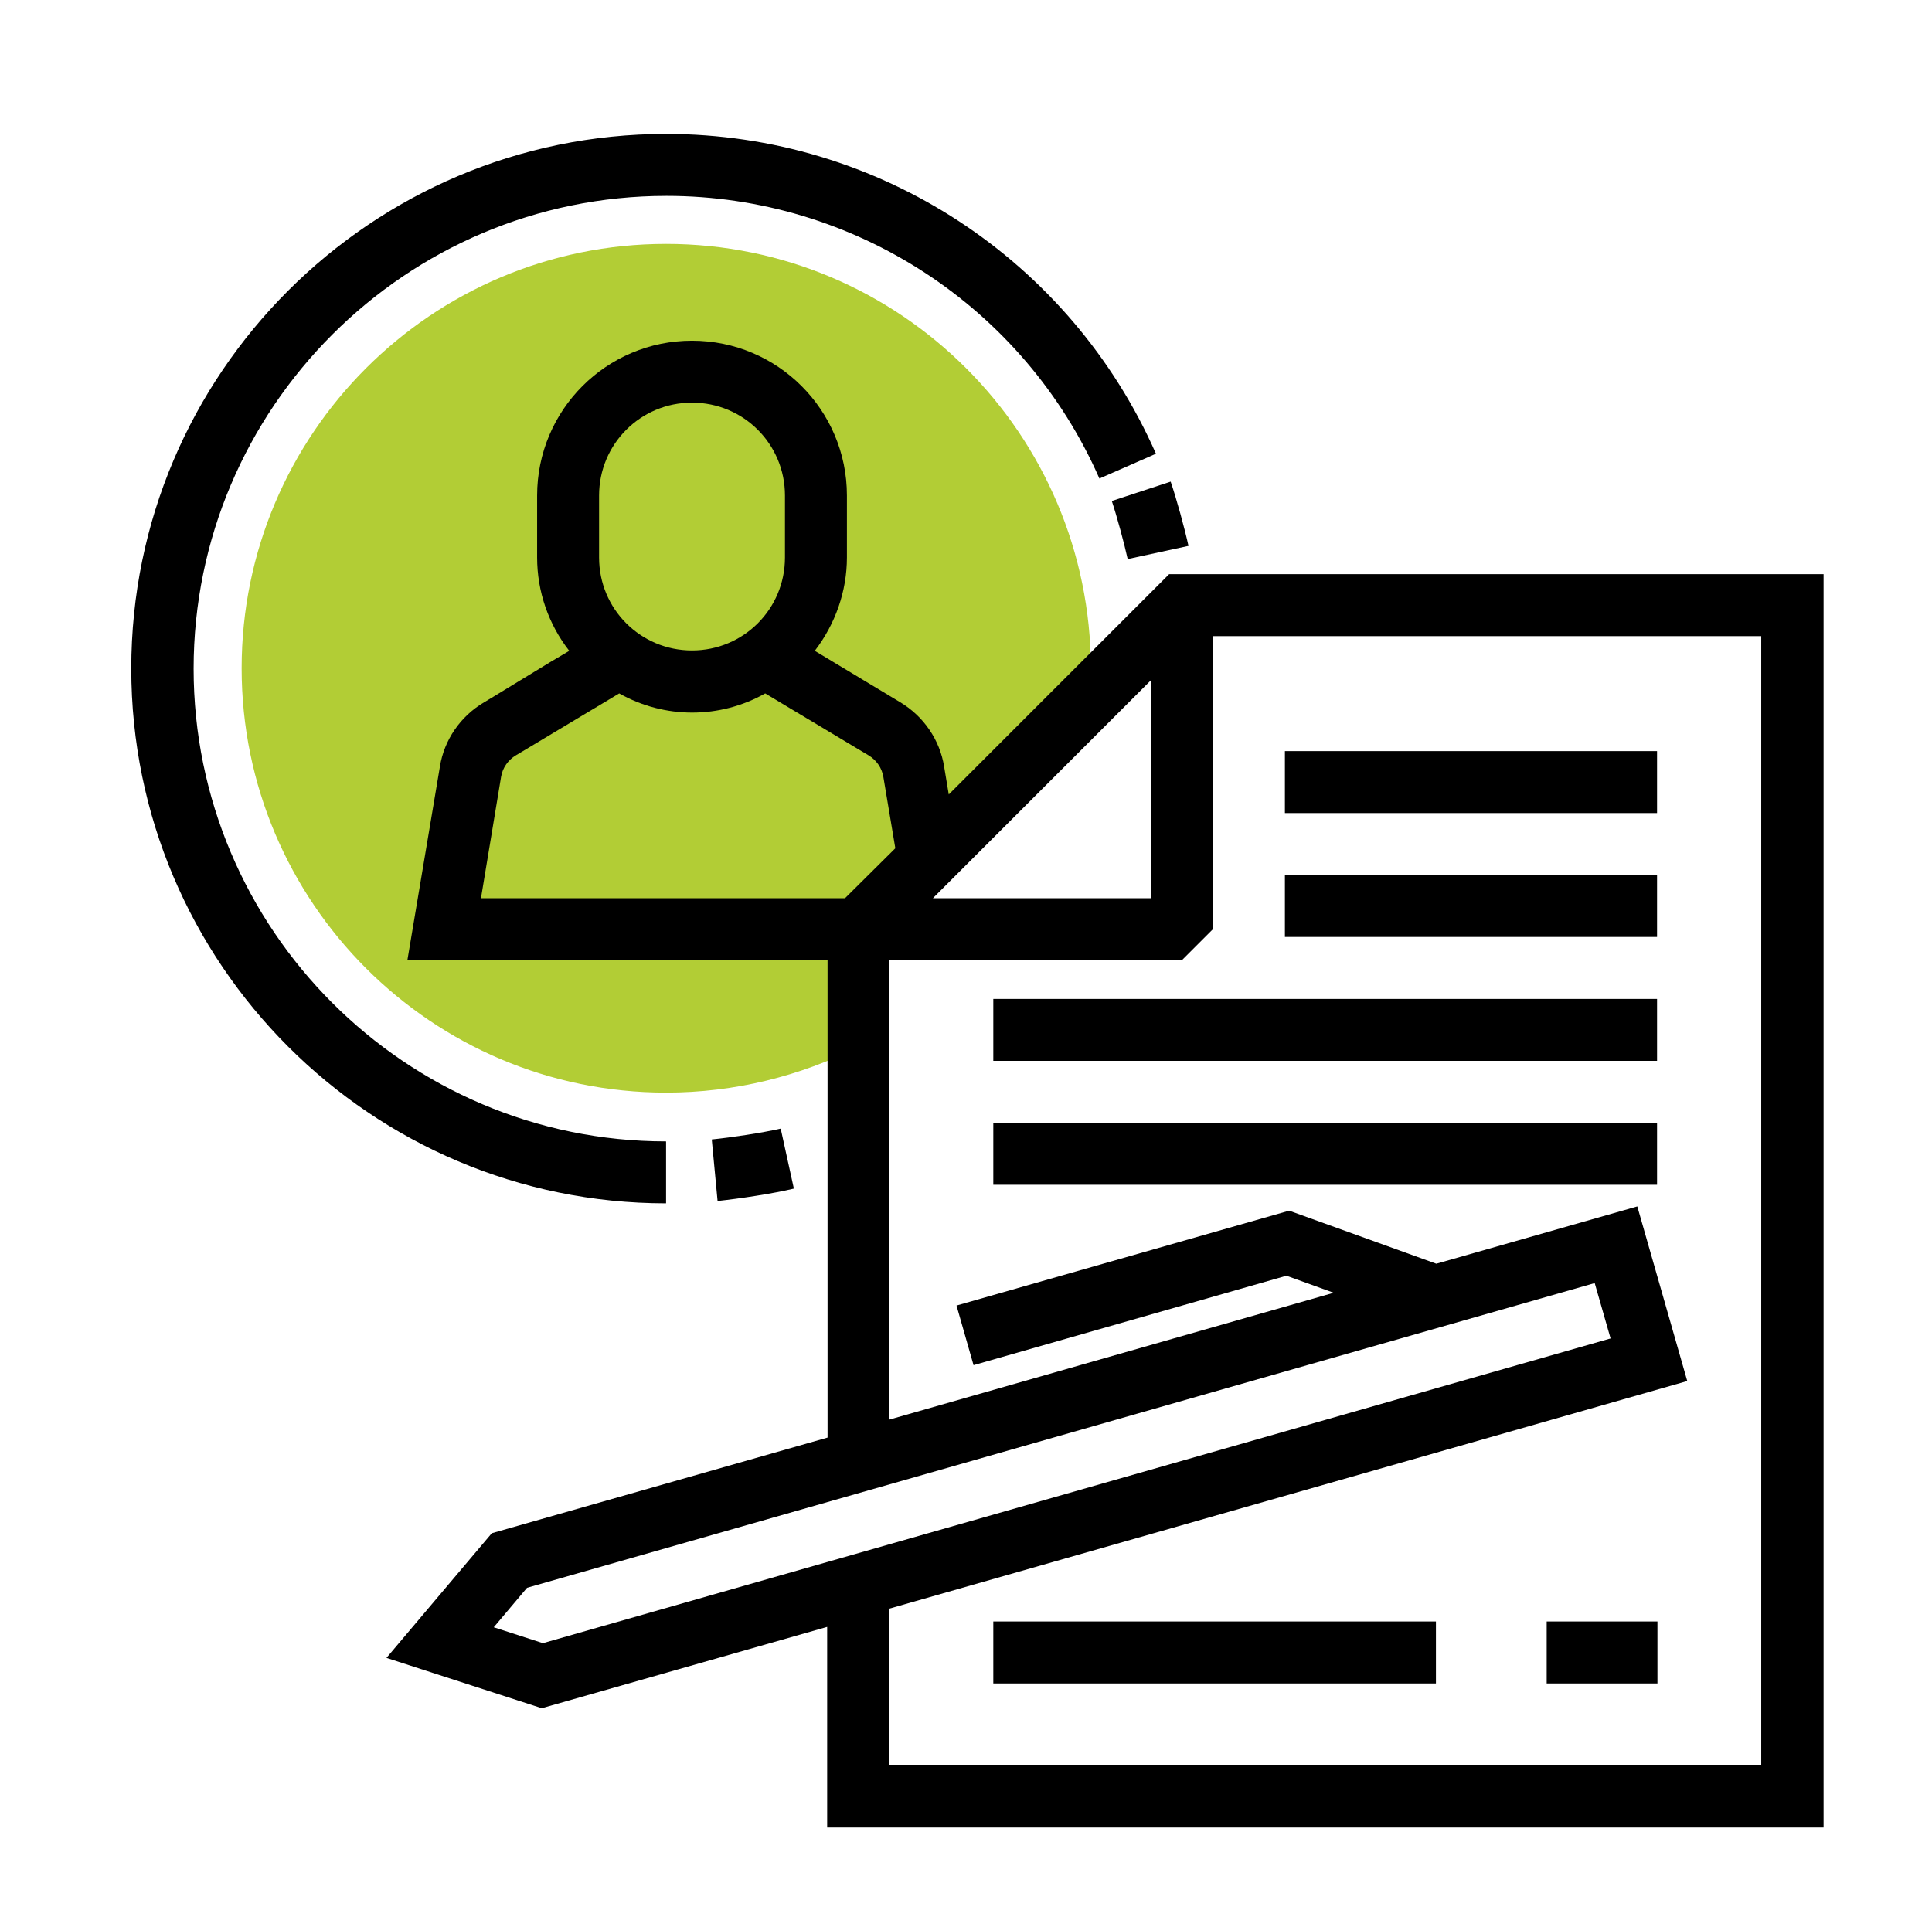 <?xml version="1.0" encoding="utf-8"?>
<!-- Generator: Adobe Illustrator 25.4.1, SVG Export Plug-In . SVG Version: 6.00 Build 0)  -->
<svg version="1.1" xmlns="http://www.w3.org/2000/svg" xmlns:xlink="http://www.w3.org/1999/xlink" x="0px" y="0px"
	 viewBox="0 0 498.9 496" style="enable-background:new 0 0 498.9 496;" xml:space="preserve">
<style type="text/css">
	.st0{display:none;}
	.st1{display:inline;fill:#B2CD35;}
	.st2{display:inline;}
	.st3{display:inline;stroke:#FFFFFF;stroke-width:16;stroke-miterlimit:10;}
	.st4{fill:none;stroke:#000000;stroke-width:16;stroke-miterlimit:10;}
	.st5{fill:#B2CD35;stroke:#000000;stroke-width:16;stroke-miterlimit:10;}
	.st6{display:inline;fill:none;stroke:#000000;stroke-width:16;stroke-miterlimit:10;}
	.st7{fill:none;}
	.st8{display:inline;fill:#FFFFFF;}
	.st9{fill:#B2CD35;}
	.st10{display:inline;fill:#FFFFFF;stroke:#000000;stroke-width:16;stroke-miterlimit:10;}
	.st11{display:inline;fill:#FFFFFF;stroke:#000000;stroke-width:16;stroke-linejoin:bevel;stroke-miterlimit:10;}
	.st12{fill:#FFFFFF;stroke:#000000;stroke-width:16;stroke-miterlimit:10;}
</style>
<g id="Layer_1" class="st0">
	<circle class="st1" cx="-541" cy="248" r="184"/>
	<path class="st2" d="M-464.1,290.4l-44.9-9V280h-1.1c15.6-8.6,26.8-23.3,31.1-40.6c15.1-2.9,25.9-16.1,26-31.4v-55
		c0-21.9-14.2-41.3-35.1-47.9C-499.7,89.3-518.2,80-537.8,80c-50.3,0.1-91.1,40.8-91.2,91.2V208c0,15.3,10.9,28.5,26,31.4
		c4.3,17.3,15.5,32,31.1,40.6h-1.1v1.4l-44.9,9c-20.6,4.1-37.1,19.3-42.9,39.5l-10.9,38h261.2l-10.9-38.1
		C-427,309.8-443.5,294.5-464.1,290.4z M-477,221.8v-27.6c7.6,4.3,10.3,14,5.9,21.6C-472.5,218.3-474.5,220.4-477,221.8z M-537.8,96
		c15.3,0,29.7,7.7,38.2,20.4l1.7,2.6l3,0.8c15.3,3.8,26,17.5,26,33.2v27.5c-4.8-2.9-10.4-4.4-16-4.4c-19,0-37.6-6.2-52.8-17.6
		l-11.9-9l-11.9,11.9c-9.3,9.4-22.1,14.7-35.3,14.6c-5.6,0-11.2,1.6-16,4.4v-9.3C-612.9,129.7-579.3,96-537.8,96z M-613,208
		c0-5.7,3.1-10.9,8-13.8v27.6C-609.9,218.9-613,213.7-613,208z M-589,224v-32.5c14.6-1.7,28.2-8.3,38.6-18.8l2.1-2.1l0.8,0.6
		c15.8,11.8,34.7,18.9,54.4,20.5V224c0,26.5-21.5,48-48,48C-567.5,272-589,250.5-589,224L-589,224z M-525.1,285.9l-15.9,26.5
		l-15.9-26.5C-546.5,288.7-535.5,288.7-525.1,285.9L-525.1,285.9z M-470.7,352l-6.5-25.9l-15.5,3.9l5.5,22.1h-107.5l5.5-22.1
		l-15.5-3.9l-6.5,25.9h-39.2l5-17.7c4.1-14.4,15.9-25.3,30.6-28.2l45.8-9.1l28,46.6l28-46.6l45.8,9.1c14.7,2.9,26.5,13.8,30.6,28.2
		l5,17.7L-470.7,352z M-373,240h16v16h-16V240z M-405,240h16v16h-16V240z"/>
	<path class="st2" d="M-437,240h16v16h-16V240z M-661,240h16v16h-16V240z M-693,240h16v16h-16V240z M-725,240h16v16h-16V240z"/>
	<path class="st1" d="M794.7,144h272v192h-272V144z"/>
	<path class="st2" d="M1114.7,144h64v16h-64V144z M1082.7,144h16v16h-16V144z M1082.7,176h96v16h-96V176z M1082.7,208h96v16h-96V208
		z M1082.7,240h96v16h-96V240z M1082.7,272h64v16h-64V272z M1162.7,272h16v16h-16V272z M1122.7,304h16v16h-16V304z M1154.7,304h16
		v16h-16V304z M1090.7,304h16v16h-16V304z"/>
	<path class="st2" d="M994.7,384h16v16h-16V384z M730.7,64h264v32h16V40c0-22.1-17.9-40-40-40h-216c-22.1,0-40,17.9-40,40v360h16V64
		z M754.7,16h216c13.3,0,24,10.7,24,24v8h-264v-8C730.7,26.7,741.5,16,754.7,16z M714.7,456c0,22.1,17.9,40,40,40h216
		c22.1,0,40-17.9,40-40v-40h-296V456z M730.7,432h264v24c0,13.3-10.7,24-24,24h-216c-13.3,0-24-10.7-24-24V432z"/>
	<path class="st2" d="M834.7,448h56v16h-56V448z M762.7,112v256h448V112H762.7z M1194.7,352h-416V128h416V352z"/>
	<path class="st2" d="M922.7,288v-56c0-22.1-17.9-40-40-40s-40,17.9-40,40v56h16v-32h48v32H922.7z M858.7,240v-8
		c0-13.3,10.7-24,24-24s24,10.7,24,24v8H858.7z M938.7,192v96h32c26.5,0,48-21.5,48-48s-21.5-48-48-48H938.7z M1002.7,240
		c0,17.7-14.3,32-32,32h-16v-64h16C988.4,208,1002.7,222.3,1002.7,240z"/>
	<path class="st2" d="M810.7,160h256v-16h-272v160h16V160z M1066.7,176h-16v144h-256v16h272V176z"/>
	<path class="st1" d="M1645.8,200v-48h-18.9c-2.5-10.8-6.8-21.1-12.6-30.5l13.3-13.3l-33.9-33.9l-13.3,13.3
		c-9.4-5.8-19.7-10.1-30.5-12.6V56h-48v18.9c-10.8,2.5-21.1,6.8-30.5,12.6l-13.4-13.3l-33.9,33.9l13.3,13.3
		c-5.8,9.4-10.1,19.7-12.6,30.5h-18.9v48h18.9c2.5,10.8,6.8,21.1,12.6,30.5l-13.3,13.4l33.9,33.9l13.4-13.4c1.8,1.1,3.6,2.1,5.5,3.1
		l7.5-14.1h9.4v-22.2c-30.6-17.7-41.1-56.8-23.4-87.4s56.8-41.1,87.4-23.4s41.1,56.8,23.4,87.4c-5.6,9.7-13.7,17.8-23.4,23.4v22.2
		h9.6l7.6,14.1c1.9-1,3.7-2,5.3-3l13.4,13.4l33.9-33.9l-13.3-13.4c5.8-9.4,10.1-19.8,12.6-30.6H1645.8z"/>
	<path class="st2" d="M1709.7,183.9c0-100.1-81.4-182.6-181.5-183.9h-2.3c-86.4,0-162,61.6-180.1,147.2c-4.5,21.3-5.1,43.3-1.7,64.8
		l-54.1,96.7l59.9,17.3v97.8h80v72h16v-88h-80V314l-52.1-15l47-84l-0.5-2.8c-3.5-20.4-3.2-41.3,1.1-61.6
		c16.7-79,86.7-135.6,166.6-134.6c91.4,1.2,165.7,76.5,165.7,167.9v29.2c0,64.1-31.6,124.2-84.4,160.5l-3.4,2.4v119.9h16V384.4
		c55.2-39.6,87.9-103.4,87.9-171.3L1709.7,183.9z"/>
	<path class="st2" d="M1597.8,175.9c0-39.8-32.2-72-71.9-72.1c-39.8,0-72,32.2-72.1,71.9c0,24.1,12,46.6,32,59.9v12.6
		c-10.8,2.3-17.8,12.8-15.5,23.7c1.1,5.3,4.3,9.9,8.9,12.8c-4,10.2,1,21.7,11.2,25.8c2.4,0.9,4.9,1.4,7.4,1.4h56
		c11,0.1,19.9-8.8,20-19.8c0-2.5-0.4-5-1.4-7.3c9.3-5.9,12.1-18.3,6.2-27.6c-2.9-4.6-7.5-7.8-12.8-8.9v-12.6
		C1585.7,222.3,1597.7,199.9,1597.8,175.9L1597.8,175.9z M1469.8,175.9c0-30.9,25-56,56-56s56,25,56,56c0,20-10.7,38.5-28,48.5
		l-4,2.3v21.2h-16v-49.5c12.5-4.4,19-18.1,14.6-30.6c-4.4-12.5-18.1-19-30.6-14.6c-12.5,4.4-19,18.1-14.6,30.6
		c2.4,6.8,7.8,12.2,14.6,14.6v49.5h-16v-21.2l-4-2.3C1480.5,214.3,1469.9,195.8,1469.8,175.9z M1517.8,175.9c0-4.4,3.6-8,8-8
		c4.4,0,8,3.6,8,8s-3.6,8-8,8C1521.4,183.9,1517.8,180.3,1517.8,175.9z M1489.8,263.9h72c2.2,0,4,1.8,4,4s-1.8,4-4,4h-72
		c-2.2,0-4-1.8-4-4S1487.6,263.9,1489.8,263.9z M1553.8,295.9h-56c-2.2,0-4-1.8-4-4s1.8-4,4-4h56c2.2,0,4,1.8,4,4
		S1556,295.9,1553.8,295.9z M1517.7,327.9h16v16h-16V327.9z M1517.7,359.9h16v16h-16V359.9z M1517.7,391.9h16v16h-16V391.9z
		 M1517.7,423.9h16v16h-16V423.9z"/>
	<line class="st3" x1="564.9" y1="400" x2="564.9" y2="307.1"/>
	<g class="st2">
		<rect x="177.6" y="-254.6" class="st4" width="8.9" height="88.9"/>
		<rect x="178.9" y="-254.6" class="st4" width="6.1" height="88.9"/>
		
			<rect x="178.9" y="-254.6" transform="matrix(6.123234e-17 -1 1 6.123234e-17 392.116 -28.116)" class="st4" width="6.1" height="88.9"/>
		
			<rect x="178.9" y="-254.6" transform="matrix(0.707 -0.707 0.707 0.707 201.881 67.152)" class="st4" width="6.1" height="88.9"/>
		
			<rect x="178.9" y="-254.6" transform="matrix(-0.707 -0.707 0.707 -0.707 459.267 -229.997)" class="st4" width="6.1" height="88.9"/>
		<circle class="st5" cx="182" cy="-210.1" r="30.8"/>
	</g>
	<circle class="st6" cx="182" cy="1090.2" r="130.1"/>
	<circle class="st1" cx="182" cy="1090.2" r="115.2"/>
	<g class="st2">
		<path class="st7" d="M182,1056.5c-18.6,0-33.7,15.1-33.7,33.7s15.1,33.7,33.7,33.7s33.7-15.1,33.7-33.7S200.6,1056.5,182,1056.5z"
			/>
		<path class="st7" d="M236.8,1035.4L236.8,1035.4C236.8,1035.4,236.8,1035.4,236.8,1035.4z"/>
		<path class="st7" d="M236.8,1145L236.8,1145C236.8,1145,236.8,1145,236.8,1145z"/>
		<path class="st7" d="M127.2,1145L127.2,1145C127.2,1145,127.2,1145,127.2,1145z"/>
		<path d="M236.9,1073.9c-1.1-3.8-2.7-7.5-4.5-11l14.7-14.7c-3-4.6-6.4-8.9-10.3-12.8l0,0c-3.9-3.9-8.2-7.3-12.8-10.3l-14.7,14.7
			c-2.8-1.5-5.8-2.8-8.9-3.9v-21c-5.9-1.4-12.1-2.2-18.4-2.2c-6.3,0-12.5,0.8-18.4,2.2v21c-3.1,1-6.1,2.3-8.9,3.9l-14.7-14.7
			c-9.2,6-17.1,13.9-23.1,23.1l14.7,14.7c-1.9,3.5-3.4,7.1-4.5,11h-20.8c-1.1,5.3-1.7,10.7-1.7,16.3c0,5.6,0.6,11.1,1.7,16.3h20.8
			c1.1,3.8,2.7,7.5,4.5,11l-14.7,14.7c3,4.6,6.4,8.9,10.3,12.8l0,0c3.9,3.9,8.2,7.3,12.8,10.3l14.7-14.7c2.8,1.5,5.8,2.8,8.9,3.9v21
			c5.9,1.4,12.1,2.2,18.4,2.2c6.3,0,12.5-0.8,18.4-2.2v-21c3.1-1,6.1-2.3,8.9-3.9l14.7,14.7c4.6-3,8.9-6.4,12.8-10.3l0,0
			c3.9-3.9,7.3-8.2,10.3-12.8l-14.7-14.7c1.9-3.5,3.4-7.1,4.5-11h20.8c1.1-5.3,1.7-10.7,1.7-16.3c0-5.6-0.6-11.1-1.7-16.3H236.9z
			 M182,1123.9c-18.6,0-33.7-15.1-33.7-33.7s15.1-33.7,33.7-33.7s33.7,15.1,33.7,33.7S200.6,1123.9,182,1123.9z"/>
	</g>
	<path class="st8" d="M396.5,1184.4H216.9h-25.1l0,0l-68.2,68.2V1360H260h204.7v-107.4L396.5,1184.4z"/>
	<polygon class="st6" points="191.8,1184.4 123.5,1252.6 123.5,1360 260,1360 260,1252.6 	"/>
	<rect x="260" y="1272.2" class="st6" width="204.7" height="87.8"/>
	<line class="st6" x1="236.8" y1="1184.4" x2="220.2" y2="1184.4"/>
	<polyline class="st6" points="245.3,1184.4 396.5,1184.4 458.2,1246.1 	"/>
	<line class="st6" x1="300" y1="1316.1" x2="340.6" y2="1316.1"/>
	<line class="st6" x1="384.1" y1="1316.1" x2="424.7" y2="1316.1"/>
	<g class="st2">
		<path class="st7" d="M-717,80c13.3,0,24-10.7,24-24V40c0-13.3-10.7-24-24-24c-13.3,0-24,10.7-24,24v16C-741,69.3-730.2,80-717,80z
			"/>
		<path class="st7" d="M-667.6,112.6c-0.4-2.3-1.8-4.3-3.8-5.5l-26.7-16c-11.7,6.6-26,6.6-37.7,0l-26.7,16c-2,1.2-3.4,3.2-3.8,5.5
			l-5.2,31.4h109.1L-667.6,112.6z"/>
		<path class="st7" d="M-430.1,110c1.2-7,5.3-13.1,11.4-16.6l2.5-1.5c-72.8-58.5-176.5-58.5-249.4,0l2.5,1.5
			c6,3.6,10.2,9.7,11.3,16.6l8.3,50h-77c-13.6,27.4-20.6,57.5-20.5,88c0,30.6,7.1,60.9,20.7,88.3c1.1-0.1,2.2-0.3,3.3-0.3
			c22.1,0,40,17.9,40,40v16c0,0.8-0.2,1.5-0.2,2.3c36.9,34.6,85.6,53.8,136.2,53.7c50.6,0.1,99.3-19.1,136.2-53.7
			c-0.1-0.8-0.2-1.5-0.2-2.3v-16c0-22.1,17.9-40,40-40c1.1,0,2.2,0.2,3.3,0.3c13.5-27.5,20.6-57.7,20.7-88.3
			c0.1-30.5-7-60.6-20.5-88h-76.9L-430.1,110z"/>
		<path class="st7" d="M-310.4,144l-5.2-31.4h0c-0.4-2.3-1.8-4.3-3.8-5.5l-26.7-16c-11.7,6.6-26,6.6-37.7,0l-26.7,16
			c-2,1.2-3.4,3.2-3.8,5.5l-5.2,31.4H-310.4z"/>
		<path class="st7" d="M-717,416c13.3,0,24-10.7,24-24v-16c0-13.2-10.7-24-24-24c-13.3,0-24,10.7-24,24v16
			C-741,405.3-730.2,416-717,416z"/>
		<path class="st7" d="M-365,80c13.3,0,24-10.7,24-24V40c0-13.3-10.7-24-24-24s-24,10.7-24,24v16C-389,69.3-378.2,80-365,80z"/>
		<path class="st7" d="M-319.4,443.1l-26.7-16c-11.7,6.6-26,6.6-37.7,0l-26.7,16c-2,1.2-3.4,3.2-3.8,5.5l-5.2,31.4h109.1l-5.2-31.4
			C-316,446.3-317.4,444.3-319.4,443.1z"/>
		<path class="st7" d="M-735.8,427.1l-26.7,16c-2,1.2-3.4,3.2-3.8,5.5l-5.2,31.4h109.1l-5.2-31.4c-0.4-2.3-1.8-4.3-3.8-5.5l-26.7-16
			C-709.8,433.7-724.1,433.7-735.8,427.1z"/>
		<path class="st7" d="M-365,416c13.3,0,24-10.7,24-24v-16c0-13.3-10.7-24-24-24s-24,10.7-24,24v16C-389,405.3-378.2,416-365,416z"
			/>
		<path d="M-418.7,93.4c-6.1,3.6-10.3,9.7-11.4,16.6l-8.4,50h76.9h17.8h3.8h48.4l-8.3-50c-1.1-6.9-5.3-13-11.3-16.6l-22.1-13.3
			c5.3-6.9,8.3-15.4,8.3-24.1V40c0-22.1-17.9-40-40-40c-22.1,0-40,17.9-40,40v16c0,8.7,2.9,17.2,8.3,24.1l-4.9,2.9l-14.6,8.9
			L-418.7,93.4z M-389,40c0-13.3,10.7-24,24-24s24,10.7,24,24v16c0,13.3-10.7,24-24,24s-24-10.7-24-24V40z M-410.5,107.1l26.7-16
			c11.7,6.6,26,6.6,37.7,0l26.7,16c2,1.2,3.4,3.2,3.8,5.5h0l5.2,31.4h-109.1l5.2-31.4C-413.9,110.3-412.5,108.3-410.5,107.1z"/>
		<path d="M-311.2,429.3l-22.1-13.2c5.3-6.9,8.2-15.4,8.3-24.1v-16c-0.1-14.7-8.2-28.1-21.1-35c27.3-57.1,28.2-123.2,2.4-181h-17.8
			c13.5,27.4,20.6,57.5,20.5,88c-0.1,30.6-7.1,60.9-20.7,88.3c-1.1-0.1-2.2-0.3-3.3-0.3c-22.1,0-40,17.9-40,40v16
			c0,0.8,0.2,1.5,0.2,2.3c-36.9,34.6-85.6,53.8-136.2,53.7c-50.6,0.1-99.3-19.1-136.2-53.7c0-0.8,0.2-1.5,0.2-2.3v-16
			c0-22.1-17.9-40-40-40c-1.1,0-2.2,0.2-3.3,0.3c-13.5-27.5-20.6-57.7-20.7-88.3c0-30.5,7-60.6,20.5-88h77l-8.3-50
			c-1.1-6.9-5.3-13-11.3-16.6l-2.5-1.5c72.8-58.5,176.5-58.5,249.4,0l14.6-8.9c-80.5-68-198.3-68-278.8,0l-4.9-2.9
			c5.3-6.9,8.2-15.3,8.3-24.1V40c0-22.1-17.9-40-40-40s-40,17.9-40,40v16c0,8.7,2.9,17.2,8.3,24.1l-22.1,13.2
			c-6,3.6-10.2,9.7-11.3,16.7l-8.4,50h52.2c-25.8,57.8-24.9,123.9,2.4,181c-12.9,6.9-21,20.3-21.1,35v16c0,8.7,2.9,17.2,8.3,24.1
			l-22.1,13.2c-6,3.6-10.2,9.7-11.3,16.7l-8.4,50h146.9l-8.3-50c-1.1-6.9-5.3-13-11.3-16.6l-22.1-13.3c1.1-1.5,2.2-3.1,3.1-4.8
			c81.1,70.2,201.4,70.2,282.4,0c0.9,1.7,1.9,3.2,3.1,4.8l-22.1,13.2c-6,3.6-10.2,9.7-11.3,16.7l-8.3,50h146.9l-8.3-50
			C-301,439-305.2,433-311.2,429.3z M-741,40c0-13.3,10.7-24,24-24c13.3,0,24,10.7,24,24v16c0,13.3-10.7,24-24,24
			c-13.3,0-24-10.7-24-24V40z M-771.5,144l5.2-31.4c0.4-2.3,1.8-4.3,3.8-5.5l26.7-16c11.7,6.6,26,6.6,37.7,0l26.7,16
			c2,1.2,3.4,3.2,3.8,5.5l5.2,31.4H-771.5z M-741,376c0-13.3,10.8-24,24-24c13.2,0,24,10.7,24,24v16c0,13.3-10.7,24-24,24
			s-24-10.7-24-24V376z M-671.4,443.1c2,1.2,3.4,3.2,3.8,5.5l5.2,31.4h-109.1l5.2-31.4c0.4-2.3,1.8-4.3,3.8-5.5l26.7-16
			c11.7,6.6,26,6.6,37.7,0L-671.4,443.1z M-389,376c0-13.3,10.7-24,24-24s24,10.7,24,24v16c0,13.3-10.7,24-24,24s-24-10.7-24-24V376
			z M-419.5,480l5.2-31.4c0.4-2.3,1.8-4.3,3.8-5.5l26.7-16c11.7,6.6,26,6.6,37.7,0l26.7,16c2,1.2,3.4,3.2,3.8,5.5l5.2,31.4H-419.5z"
			/>
	</g>
</g>
<g id="Layer_4">
	<path d="M172,310.8c-76.2,0-138.1-62-138.1-138.1c0-76.2,62-138.1,138.1-138.1c54.8,0,104.4,32.4,126.5,82.6l-14.6,6.4
		c-19.5-44.4-63.4-73-111.8-73c-67.3,0-122.1,54.8-122.1,122.1S104.7,294.8,172,294.8V310.8z"/>
	<path d="M291.2,144.4c-0.9-4.1-2.8-11.1-4.1-15l15.2-5c1.5,4.4,3.6,12,4.6,16.6L291.2,144.4z"/>
	<g>
		<path class="st9" d="M221.6,240l59.8-59.8c0.2-2.5,0.3-5,0.3-7.5C281.6,112.1,232.5,63,172,63c-60.5,0-109.6,49.1-109.6,109.6
			c0,60.5,49.1,109.6,109.6,109.6c17.8,0,34.7-4.3,49.6-11.8V240z"/>
	</g>
	<path d="M185.3,310.2l-1.5-15.9c5-0.5,13-1.7,17.8-2.8L205,307C199.6,308.3,190.9,309.6,185.3,310.2z"/>
	<path d="M331.8,194h96.1v16h-96.1V194z M331.8,226h96.1v16h-96.1V226z M256.5,258h171.4v16H256.5V258z M256.5,290h171.4v16H256.5
		V290z M256.5,418.8h114.3v16H256.5V418.8z M399.4,418.8h28.6v16h-28.6V418.8z"/>
	<path d="M357.2,148.3h-6h-38h-8h-3.3l-2.3,2.3l0,0L245,205.2l-1.2-7.2c-1.1-6.9-5.3-13-11.3-16.6l-22.1-13.3
		c5.3-6.9,8.3-15.4,8.3-24.1v-16c0-22.1-17.9-40-40-40c-22.1,0-40,17.9-40,40v16c0,8.7,2.9,17.2,8.3,24.1l-4.9,2.9l-14.6,8.9
		l-2.5,1.5c-6.1,3.6-10.3,9.7-11.4,16.6l-8.4,50h76.9H200h3.8h9.9v45v78.3L127,396l-27.2,32.2l40.1,13l73.7-21V472h257.3V148.3
		H357.2z M240.9,232l56.3-56.3V232H240.9z M154.7,128c0-13.3,10.7-24,24-24s24,10.7,24,24v16c0,13.3-10.7,24-24,24s-24-10.7-24-24
		V128z M124.2,232l5.2-31.4c0.4-2.3,1.8-4.3,3.8-5.5l26.7-16c11.7,6.6,26,6.6,37.7,0l26.7,16c2,1.2,3.4,3.2,3.8,5.5h0l3.1,18.5
		L218.2,232H124.2z M140.2,424.4l-12.7-4.1l8.6-10.2l275.7-78.7l4.1,14.3L140.2,424.4z M454.9,456H229.6v-40.5l206.1-58.8
		l-12.9-45.1l-51.9,14.8l-38-13.7L247,337.2l4.4,15.4l80.8-23.1l12.2,4.4l-114.9,32.8V293v-45h22.6h53.1l8-8v-75.7h0h38h6h97.6V456z
		"/>
</g>
<g id="Layer_3" class="st0">
	<path class="st6" d="M-617.1,302.2c5.3-0.5,13.7-1.8,18.8-3"/>
	<path class="st6" d="M-510.4,120.4c-20.1-45.8-65.9-77.8-119.2-77.8c-71.9,0-130.1,58.3-130.1,130.1s58.3,130.1,130.1,130.1"/>
	<path class="st6" d="M-502.5,142.7c-1-4.4-3-11.6-4.4-15.8"/>
	<circle class="st1" cx="-629.6" cy="172.7" r="109.6"/>
	<g class="st2">
		<path class="st7" d="M-629.6,139c-18.6,0-33.7,15.1-33.7,33.7s15.1,33.7,33.7,33.7c18.6,0,33.7-15.1,33.7-33.7S-611,139-629.6,139
			z"/>
		<path class="st7" d="M-574.8,117.9L-574.8,117.9C-574.8,117.9-574.8,117.9-574.8,117.9z"/>
		<path class="st7" d="M-574.8,227.5L-574.8,227.5C-574.8,227.5-574.8,227.5-574.8,227.5z"/>
		<path class="st7" d="M-684.4,227.5L-684.4,227.5C-684.4,227.5-684.4,227.5-684.4,227.5z"/>
		<path d="M-574.6,156.3c-1.1-3.8-2.7-7.5-4.5-11l14.7-14.7c-3-4.6-6.4-8.9-10.3-12.8l0,0c-3.9-3.9-8.2-7.3-12.8-10.3l-14.7,14.7
			c-2.8-1.5-5.8-2.8-8.9-3.9v-21c-5.9-1.4-12.1-2.2-18.4-2.2c-6.3,0-12.5,0.8-18.4,2.2v21c-3.1,1-6.1,2.3-8.9,3.9l-14.7-14.7
			c-9.2,6-17.1,13.9-23.1,23.1l14.7,14.7c-1.9,3.5-3.4,7.1-4.5,11h-20.8c-1.1,5.3-1.7,10.7-1.7,16.3c0,5.6,0.6,11.1,1.7,16.3h20.8
			c1.1,3.8,2.7,7.5,4.5,11l-14.7,14.7c3,4.6,6.4,8.9,10.3,12.8l0,0c3.9,3.9,8.2,7.3,12.8,10.3l14.7-14.7c2.8,1.5,5.8,2.8,8.9,3.9v21
			c5.9,1.4,12.1,2.2,18.4,2.2c6.3,0,12.5-0.8,18.4-2.2v-21c3.1-1,6.1-2.3,8.9-3.9l14.7,14.7c4.6-3,8.9-6.4,12.8-10.3l0,0
			c3.9-3.9,7.3-8.2,10.3-12.8l-14.7-14.7c1.9-3.5,3.4-7.1,4.5-11h20.8c1.1-5.3,1.7-10.7,1.7-16.3c0-5.6-0.6-11.1-1.7-16.3H-574.6z
			 M-629.6,206.3c-18.6,0-33.7-15.1-33.7-33.7s15.1-33.7,33.7-33.7c18.6,0,33.7,15.1,33.7,33.7S-611,206.3-629.6,206.3z"/>
	</g>
	<polyline class="st10" points="-580,293 -580,464 -338.7,464 -338.7,156.3 -450.4,156.3 	"/>
	<polyline class="st10" points="-488.3,156.3 -496.4,156.3 -580,240 -580,293 	"/>
	<polygon class="st11" points="-496.4,240 -580,240 -496.4,156.3 	"/>
	<path class="st2" d="M-469.7,194h96.1v16h-96.1V194z M-469.7,226h96.1v16h-96.1V226z M-545.1,258h171.4v16h-171.4V258z M-545.1,290
		h171.4v16h-171.4V290z M-545.1,418.8h114.3v16h-114.3V418.8z M-402.2,418.8h28.6v16h-28.6V418.8z"/>
	<g class="st2">
		<polygon class="st12" points="-384.3,321.5 -432.4,335.2 -670,403 -687.9,424.2 -661.5,432.7 -423.9,364.9 -375.8,351.2 		"/>
		<polyline class="st4" points="-431,334.8 -469.1,321.1 -552.4,344.9 		"/>
	</g>
	<line class="st6" x1="-444.3" y1="156.3" x2="-496.4" y2="156.3"/>
	<line class="st6" x1="-432.4" y1="335.2" x2="-427" y2="352.4"/>
	<path class="st2" d="M185.3,310.2l-1.5-15.9c5-0.5,13-1.7,17.8-2.8L205,307C199.6,308.3,190.9,309.6,185.3,310.2z"/>
	<path class="st2" d="M172,310.8c-76.2,0-138.1-62-138.1-138.1c0-76.2,62-138.1,138.1-138.1c54.8,0,104.4,32.4,126.5,82.6l-14.6,6.4
		c-19.5-44.4-63.4-73-111.8-73c-67.3,0-122.1,54.8-122.1,122.1S104.7,294.8,172,294.8V310.8z"/>
	<path class="st2" d="M291.2,144.4c-0.9-4.1-2.8-11.1-4.1-15l15.2-5c1.5,4.4,3.6,12,4.6,16.6L291.2,144.4z"/>
	<g class="st2">
		<path class="st9" d="M221.6,240l59.8-59.8c0.2-2.5,0.3-5,0.3-7.5C281.6,112.1,232.5,63,172,63c-60.5,0-109.6,49.1-109.6,109.6
			c0,60.5,49.1,109.6,109.6,109.6c17.8,0,34.7-4.3,49.6-11.8V240z"/>
	</g>
	<path class="st2" d="M331.8,194h96.1v16h-96.1V194z M331.8,226h96.1v16h-96.1V226z M256.5,258h171.4v16H256.5V258z M256.5,290
		h171.4v16H256.5V290z M256.5,418.8h114.3v16H256.5V418.8z M399.4,418.8h28.6v16h-28.6V418.8z"/>
	<path class="st2" d="M357.2,148.3h-6h-38h-8h-3.3l-2.3,2.3l0,0l-63.2,63.2L222.4,200c1.9-3.5,3.4-7.1,4.5-11h20.8
		c1.1-5.3,1.7-10.7,1.7-16.3c0-5.6-0.6-11.1-1.7-16.3h-20.8c-1.1-3.8-2.7-7.5-4.5-11l14.7-14.7c-3-4.6-6.4-8.9-10.3-12.8l0,0
		c-3.9-3.9-8.2-7.3-12.8-10.3l-14.7,14.7c-2.8-1.5-5.8-2.8-8.9-3.9v-21c-5.9-1.4-12.1-2.2-18.4-2.2c-6.3,0-12.5,0.8-18.4,2.2v21
		c-3.1,1-6.1,2.3-8.9,3.9L130,107.6c-9.2,6-17.1,13.9-23.1,23.1l14.7,14.7c-1.9,3.5-3.4,7.1-4.5,11H96.2c-1.1,5.3-1.7,10.7-1.7,16.3
		c0,5.6,0.6,11.1,1.7,16.3h20.8c1.1,3.8,2.7,7.5,4.5,11l-14.7,14.7c3,4.6,6.4,8.9,10.3,12.8l0,0c3.9,3.9,8.2,7.3,12.8,10.3
		l14.7-14.7c2.8,1.5,5.8,2.8,8.9,3.9v21c5.9,1.4,12.1,2.2,18.4,2.2c6.3,0,12.5-0.8,18.4-2.2v-21c3.1-1,6.1-2.3,8.9-3.9l14.3,14.3
		V293v78.3L127,396l-27.2,32.2l40.1,13l73.7-21V472h257.3V148.3H357.2z M297.2,175.7V232h-56.3L297.2,175.7z M172,206.3
		c-18.6,0-33.7-15.1-33.7-33.7S153.4,139,172,139c18.6,0,33.7,15.1,33.7,33.7S190.6,206.3,172,206.3z M140.2,424.4l-12.7-4.1
		l8.6-10.2l275.7-78.7l4.1,14.3L140.2,424.4z M454.9,456H229.6v-40.5l206.1-58.8l-12.9-45.1l-51.9,14.8l-38-13.7L247,337.2l4.4,15.4
		l80.8-23.1l12.2,4.4l-114.9,32.8V293v-45h75.7l8-8v-75.7h0h38h6h97.6V456z"/>
</g>
<g id="Layer_2" class="st0">
	<path class="st1" d="M174.4,265.7L174.4,265.7l15.2,15.2c52.2-8.4,92-53.7,92-108.2C281.6,112.1,232.5,63,172,63
		c-60.5,0-109.6,49.1-109.6,109.6c0,56,42,102.2,96.3,108.8L174.4,265.7z"/>
	<g class="st2">
		<path d="M116,299c-6.4-2.8-12.6-6.2-18.5-9.9l8.6-13.5c5.2,3.3,10.7,6.3,16.3,8.8L116,299z"/>
		<g>
			<path d="M226.8,227.5L226.8,227.5C226.8,227.5,226.8,227.5,226.8,227.5z"/>
			<path d="M117.2,227.5L117.2,227.5C117.2,227.5,117.2,227.5,117.2,227.5z"/>
			<path d="M226.9,156.3c-1.1-3.8-2.7-7.5-4.5-11l14.7-14.7c-3-4.6-6.4-8.9-10.3-12.8l0,0c-3.9-3.9-8.2-7.3-12.8-10.3l-14.7,14.7
				c-2.8-1.5-5.8-2.8-8.9-3.9v-21c-5.9-1.4-12.1-2.2-18.4-2.2c-6.3,0-12.5,0.8-18.4,2.2v21c-3.1,1-6.1,2.3-8.9,3.9L130,107.6
				c-9.2,6-17.1,13.9-23.1,23.1l14.7,14.7c-1.9,3.5-3.4,7.1-4.5,11H96.2c-1.1,5.3-1.7,10.7-1.7,16.3c0,5.6,0.6,11.1,1.7,16.3h20.8
				c1.1,3.8,2.7,7.5,4.5,11l-14.7,14.7c3,4.6,6.4,8.9,10.3,12.8l0,0c3.9,3.9,8.2,7.3,12.8,10.3l14.7-14.7c2.8,1.5,5.8,2.8,8.9,3.9
				v21c5.9,1.4,12.1,2.2,18.4,2.2c6.3,0,12.5-0.8,18.4-2.2v-21c3.1-1,6.1-2.3,8.9-3.9l14.7,14.7c4.6-3,8.9-6.4,12.8-10.3l0,0
				c3.9-3.9,7.3-8.2,10.3-12.8L222.4,200c1.9-3.5,3.4-7.1,4.5-11h20.8c1.1-5.3,1.7-10.7,1.7-16.3c0-5.6-0.6-11.1-1.7-16.3H226.9z
				 M172,206.3c-18.6,0-33.7-15.1-33.7-33.7S153.4,139,172,139s33.7,15.1,33.7,33.7S190.6,206.3,172,206.3z"/>
		</g>
		<rect x="205.1" y="257.7" width="16.6" height="16"/>
		<g>
			<path d="M49.9,172.7c0-67.3,54.8-122.1,122.1-122.1s122.1,54.8,122.1,122.1c0,33-13.2,63-34.6,85.1h-28.1v16h157.4l63.3,63.3
				l11.3-11.3l-68-68H280.7c18.4-23.5,29.4-53,29.4-85.1c0-76.2-62-138.1-138.1-138.1S33.9,96.5,33.9,172.7c0,41.2,18.2,80,50,106.3
				l10.2-12.3C66,243.4,49.9,209.1,49.9,172.7z"/>
			<path d="M255,351.1V335l-80.6-80.6L93.9,335v125.6H239h16h217.7V351.1H255z M239,351.1v93.4H109.9V341.6l64.6-64.6l64.6,64.6
				V351.1z M456.7,444.5H255v-77.4h201.7V444.5z"/>
			<rect x="300" y="400.6" width="40.6" height="16"/>
			<rect x="379" y="397.8" width="43.1" height="16"/>
		</g>
	</g>
	<path class="st6" d="M-668.9,282.3c5.5,3.5,11.3,6.7,17.4,9.4"/>
	<path class="st6" d="M-629.3,299.2c9.8,2.4,20,3.6,30.5,3.6c71.9,0,130.1-58.3,130.1-130.1S-526.9,42.6-598.8,42.6
		s-130.1,58.3-130.1,130.1c0,40.3,18.3,76.3,47.1,100.2"/>
	<circle class="st1" cx="-598.8" cy="172.7" r="109.6"/>
	<g class="st2">
		<path class="st7" d="M-598.8,139c-18.6,0-33.7,15.1-33.7,33.7s15.1,33.7,33.7,33.7s33.7-15.1,33.7-33.7S-580.2,139-598.8,139z"/>
		<path class="st7" d="M-544,117.9L-544,117.9C-543.9,117.9-543.9,117.9-544,117.9z"/>
		<path class="st7" d="M-543.9,227.5L-543.9,227.5C-544,227.5-543.9,227.5-543.9,227.5z"/>
		<path class="st7" d="M-653.6,227.5L-653.6,227.5C-653.6,227.5-653.6,227.5-653.6,227.5z"/>
		<path d="M-543.8,156.3c-1.1-3.8-2.7-7.5-4.5-11l14.7-14.7c-3-4.6-6.4-8.9-10.3-12.8l0,0c-3.9-3.9-8.2-7.3-12.8-10.3l-14.7,14.7
			c-2.8-1.5-5.8-2.8-8.9-3.9v-21c-5.9-1.4-12.1-2.2-18.4-2.2s-12.5,0.8-18.4,2.2v21c-3.1,1-6.1,2.3-8.9,3.9l-14.7-14.7
			c-9.2,6-17.1,13.9-23.1,23.1l14.7,14.7c-1.9,3.5-3.4,7.1-4.5,11h-20.8c-1.1,5.3-1.7,10.7-1.7,16.3c0,5.6,0.6,11.1,1.7,16.3h20.8
			c1.1,3.8,2.7,7.5,4.5,11l-14.7,14.7c3,4.6,6.4,8.9,10.3,12.8l0,0c3.9,3.9,8.2,7.3,12.8,10.3l14.7-14.7c2.8,1.5,5.8,2.8,8.9,3.9v21
			c5.9,1.4,12.1,2.2,18.4,2.2s12.5-0.8,18.4-2.2v-21c3.1-1,6.1-2.3,8.9-3.9l14.7,14.7c4.6-3,8.9-6.4,12.8-10.3l0,0
			c3.9-3.9,7.3-8.2,10.3-12.8l-14.7-14.7c1.9-3.5,3.4-7.1,4.5-11h20.8c1.1-5.3,1.7-10.7,1.7-16.3c0-5.6-0.6-11.1-1.7-16.3H-543.8z
			 M-598.8,206.3c-18.6,0-33.7-15.1-33.7-33.7s15.1-33.7,33.7-33.7s33.7,15.1,33.7,33.7S-580.2,206.3-598.8,206.3z"/>
	</g>
	<path class="st8" d="M-378.6,265.7l-160.7,2.4l-33,21.5l-24-24l0,0l-72.6,72.6v114.2h145.1h217.7V338.3L-378.6,265.7z"/>
	<polygon class="st6" points="-596.3,265.7 -668.9,338.3 -668.9,452.5 -523.7,452.5 -523.7,338.3 	"/>
	<rect x="-523.7" y="359.1" class="st6" width="217.7" height="93.4"/>
	<line class="st6" x1="-549.1" y1="265.7" x2="-565.7" y2="265.7"/>
	<polyline class="st6" points="-539.3,265.7 -378.6,265.7 -313,331.4 	"/>
	<line class="st6" x1="-470.8" y1="408.6" x2="-430.2" y2="408.6"/>
	<line class="st6" x1="-391.8" y1="405.8" x2="-348.6" y2="405.8"/>
</g>
</svg>
